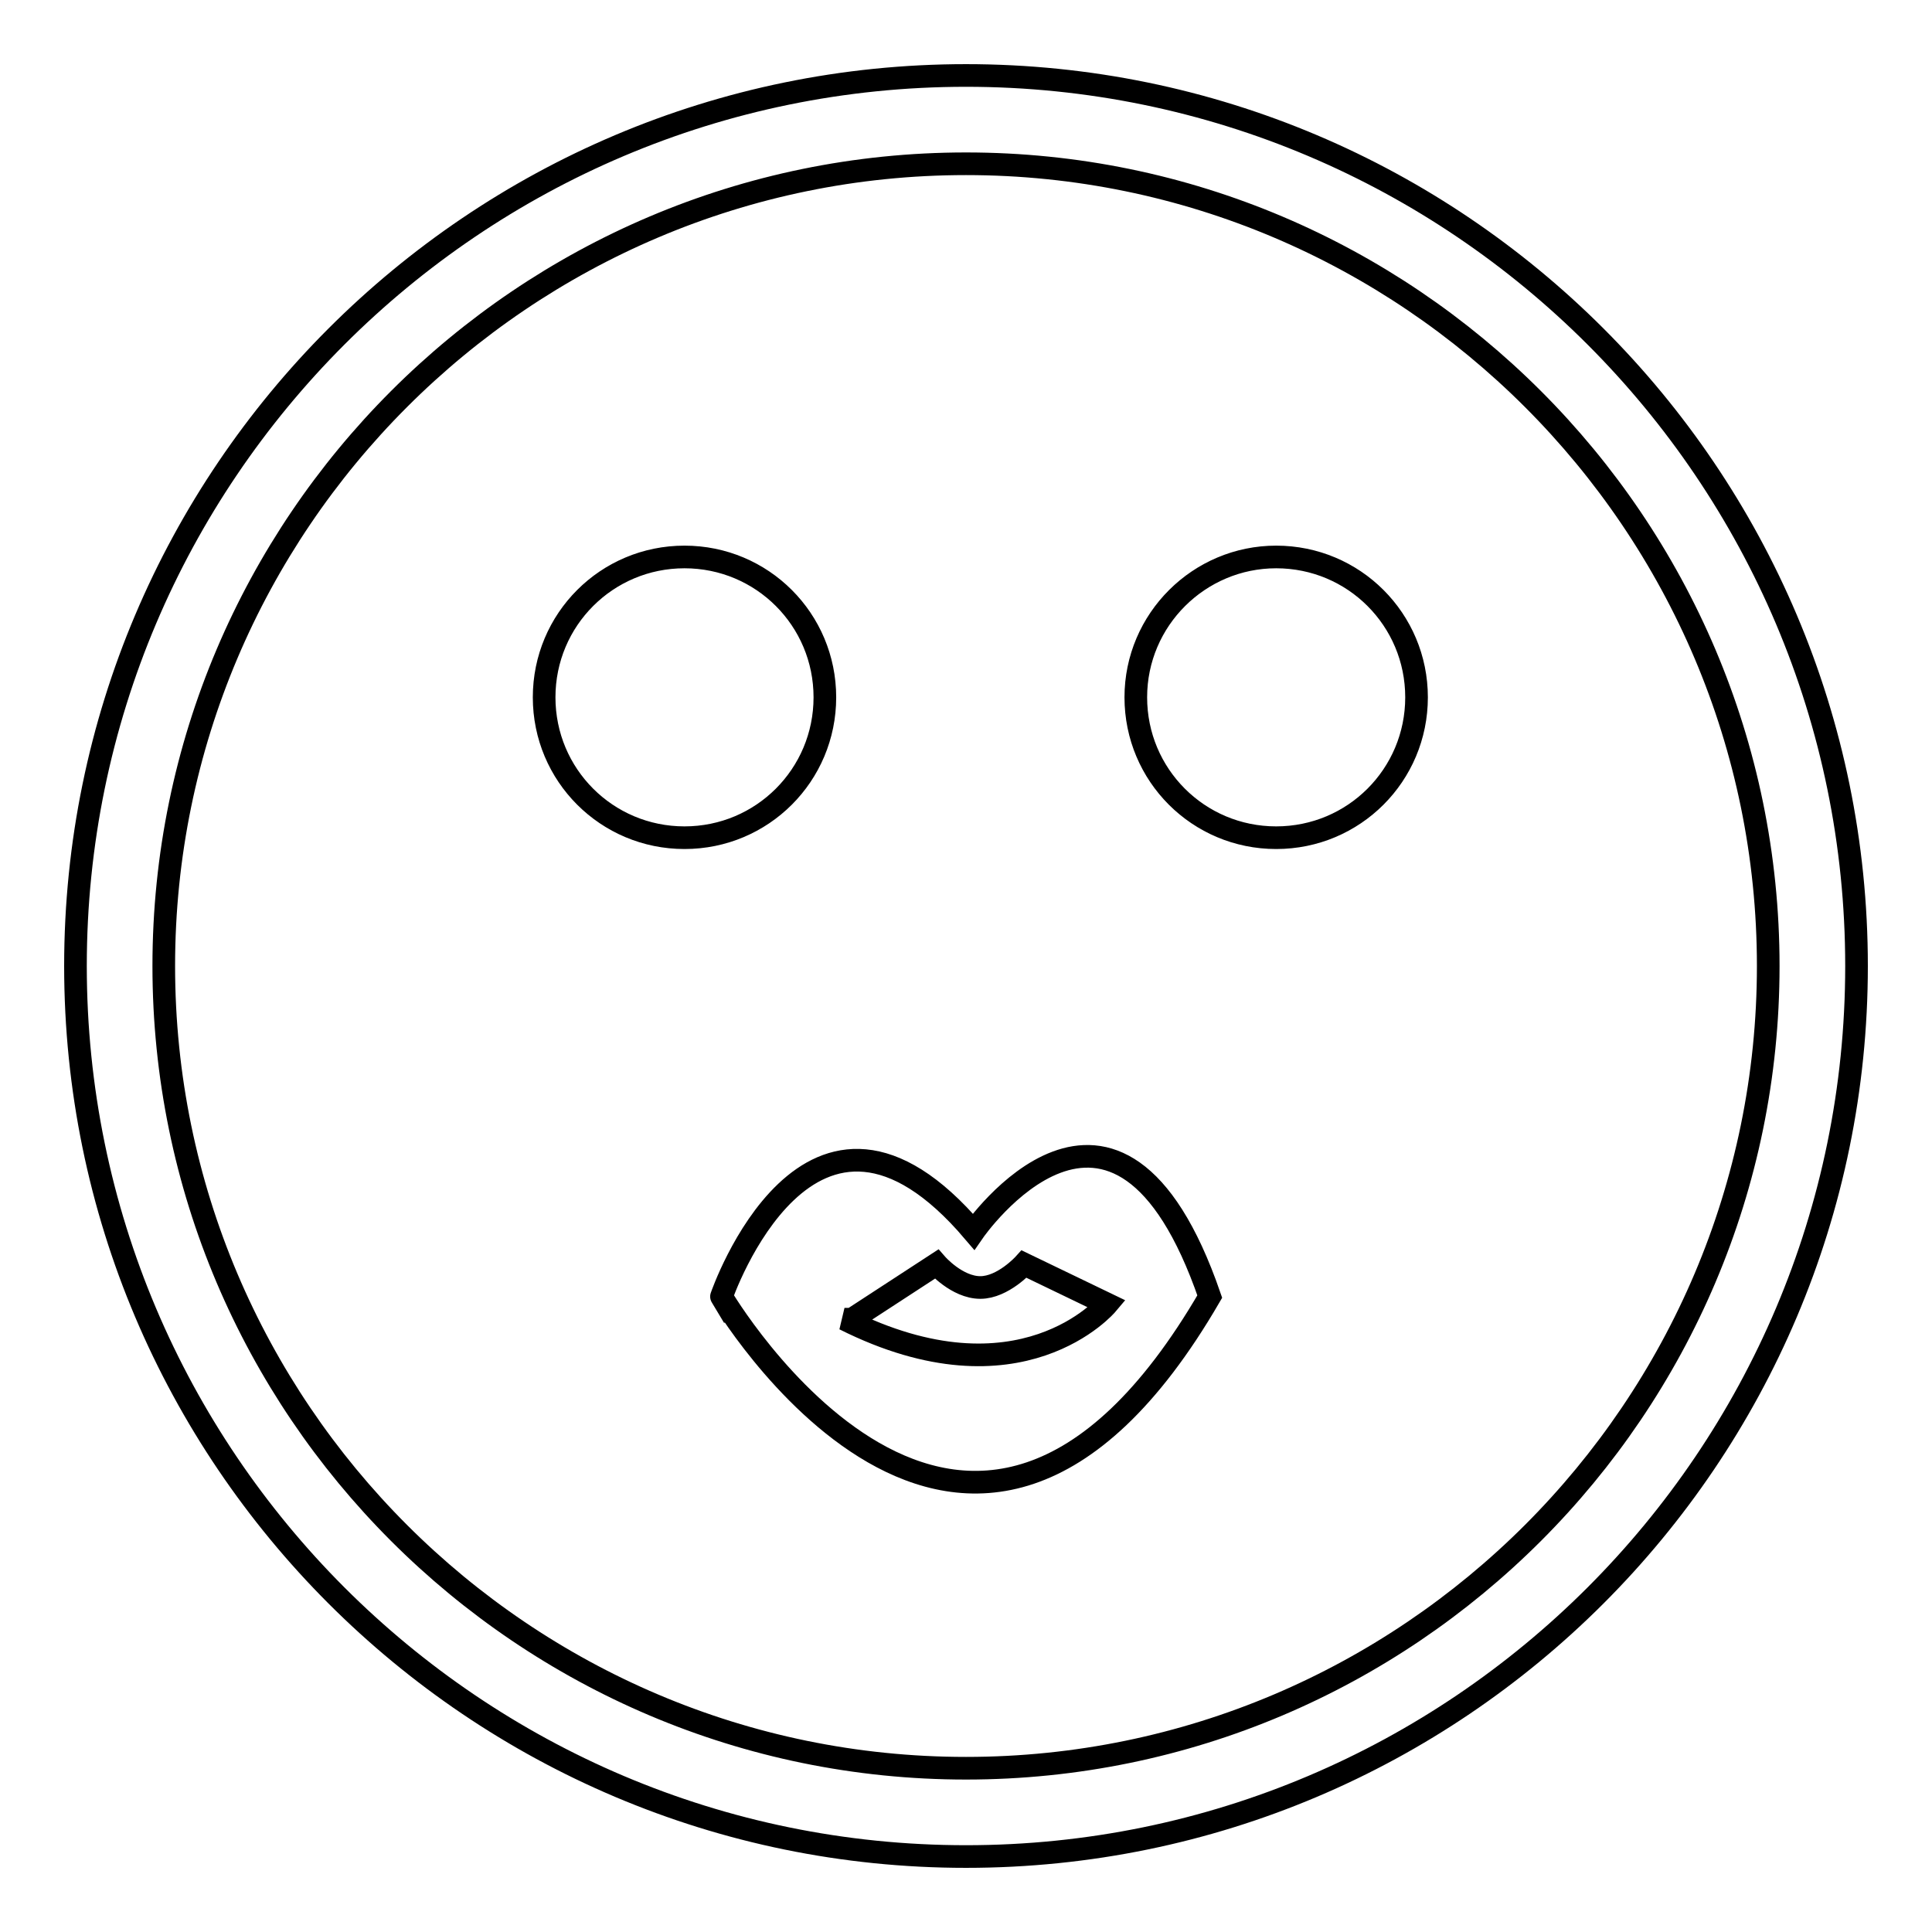 <?xml version="1.0" encoding="utf-8"?>
<!-- Svg Vector Icons : http://www.onlinewebfonts.com/icon -->
<!DOCTYPE svg PUBLIC "-//W3C//DTD SVG 1.1//EN" "http://www.w3.org/Graphics/SVG/1.1/DTD/svg11.dtd">
<svg version="1.1" xmlns="http://www.w3.org/2000/svg" xmlns:xlink="http://www.w3.org/1999/xlink" x="0px" y="0px" viewBox="0 0 256 256" enable-background="new 0 0 256 256" xml:space="preserve">
<g><g><g><path stroke-width="3" fill-opacity="0" stroke="#000000"  d="M128,10C62.9,10,10,62.9,10,128c0,65.1,52.9,118,118,118c65.1,0,118-52.9,118-118C246,62.9,193.1,10,128,10z M128,234.3c-58.6,0-106.3-47.7-106.3-106.3C21.7,69.4,69.4,21.7,128,21.7c58.6,0,106.3,47.7,106.3,106.3C234.3,186.6,186.6,234.3,128,234.3z M187.7,92.4c0,10.3-8.3,18.6-18.6,18.6c-10.3,0-18.6-8.3-18.6-18.6s8.4-18.6,18.6-18.6C179.4,73.8,187.7,82.1,187.7,92.4z M90.7,111c-10.3,0-18.6-8.3-18.6-18.6s8.3-18.6,18.6-18.6s18.6,8.3,18.6,18.6S101,111,90.7,111z M129,163.2c-21.7-25.5-33.4,8.6-33.4,8.6c-0.3-0.5,32.4,55.6,64.7,0C147.9,135.8,129,163.2,129,163.2z M111.9,174.8h1l11.2-7.3c0,0,2.7,3.1,5.8,3.1c3,0,5.8-3.1,5.8-3.1l11,5.3C146.7,172.8,135.2,186.5,111.9,174.8z"/></g><g></g><g></g><g></g><g></g><g></g><g></g><g></g><g></g><g></g><g></g><g></g><g></g><g></g><g></g><g></g></g></g>
</svg>